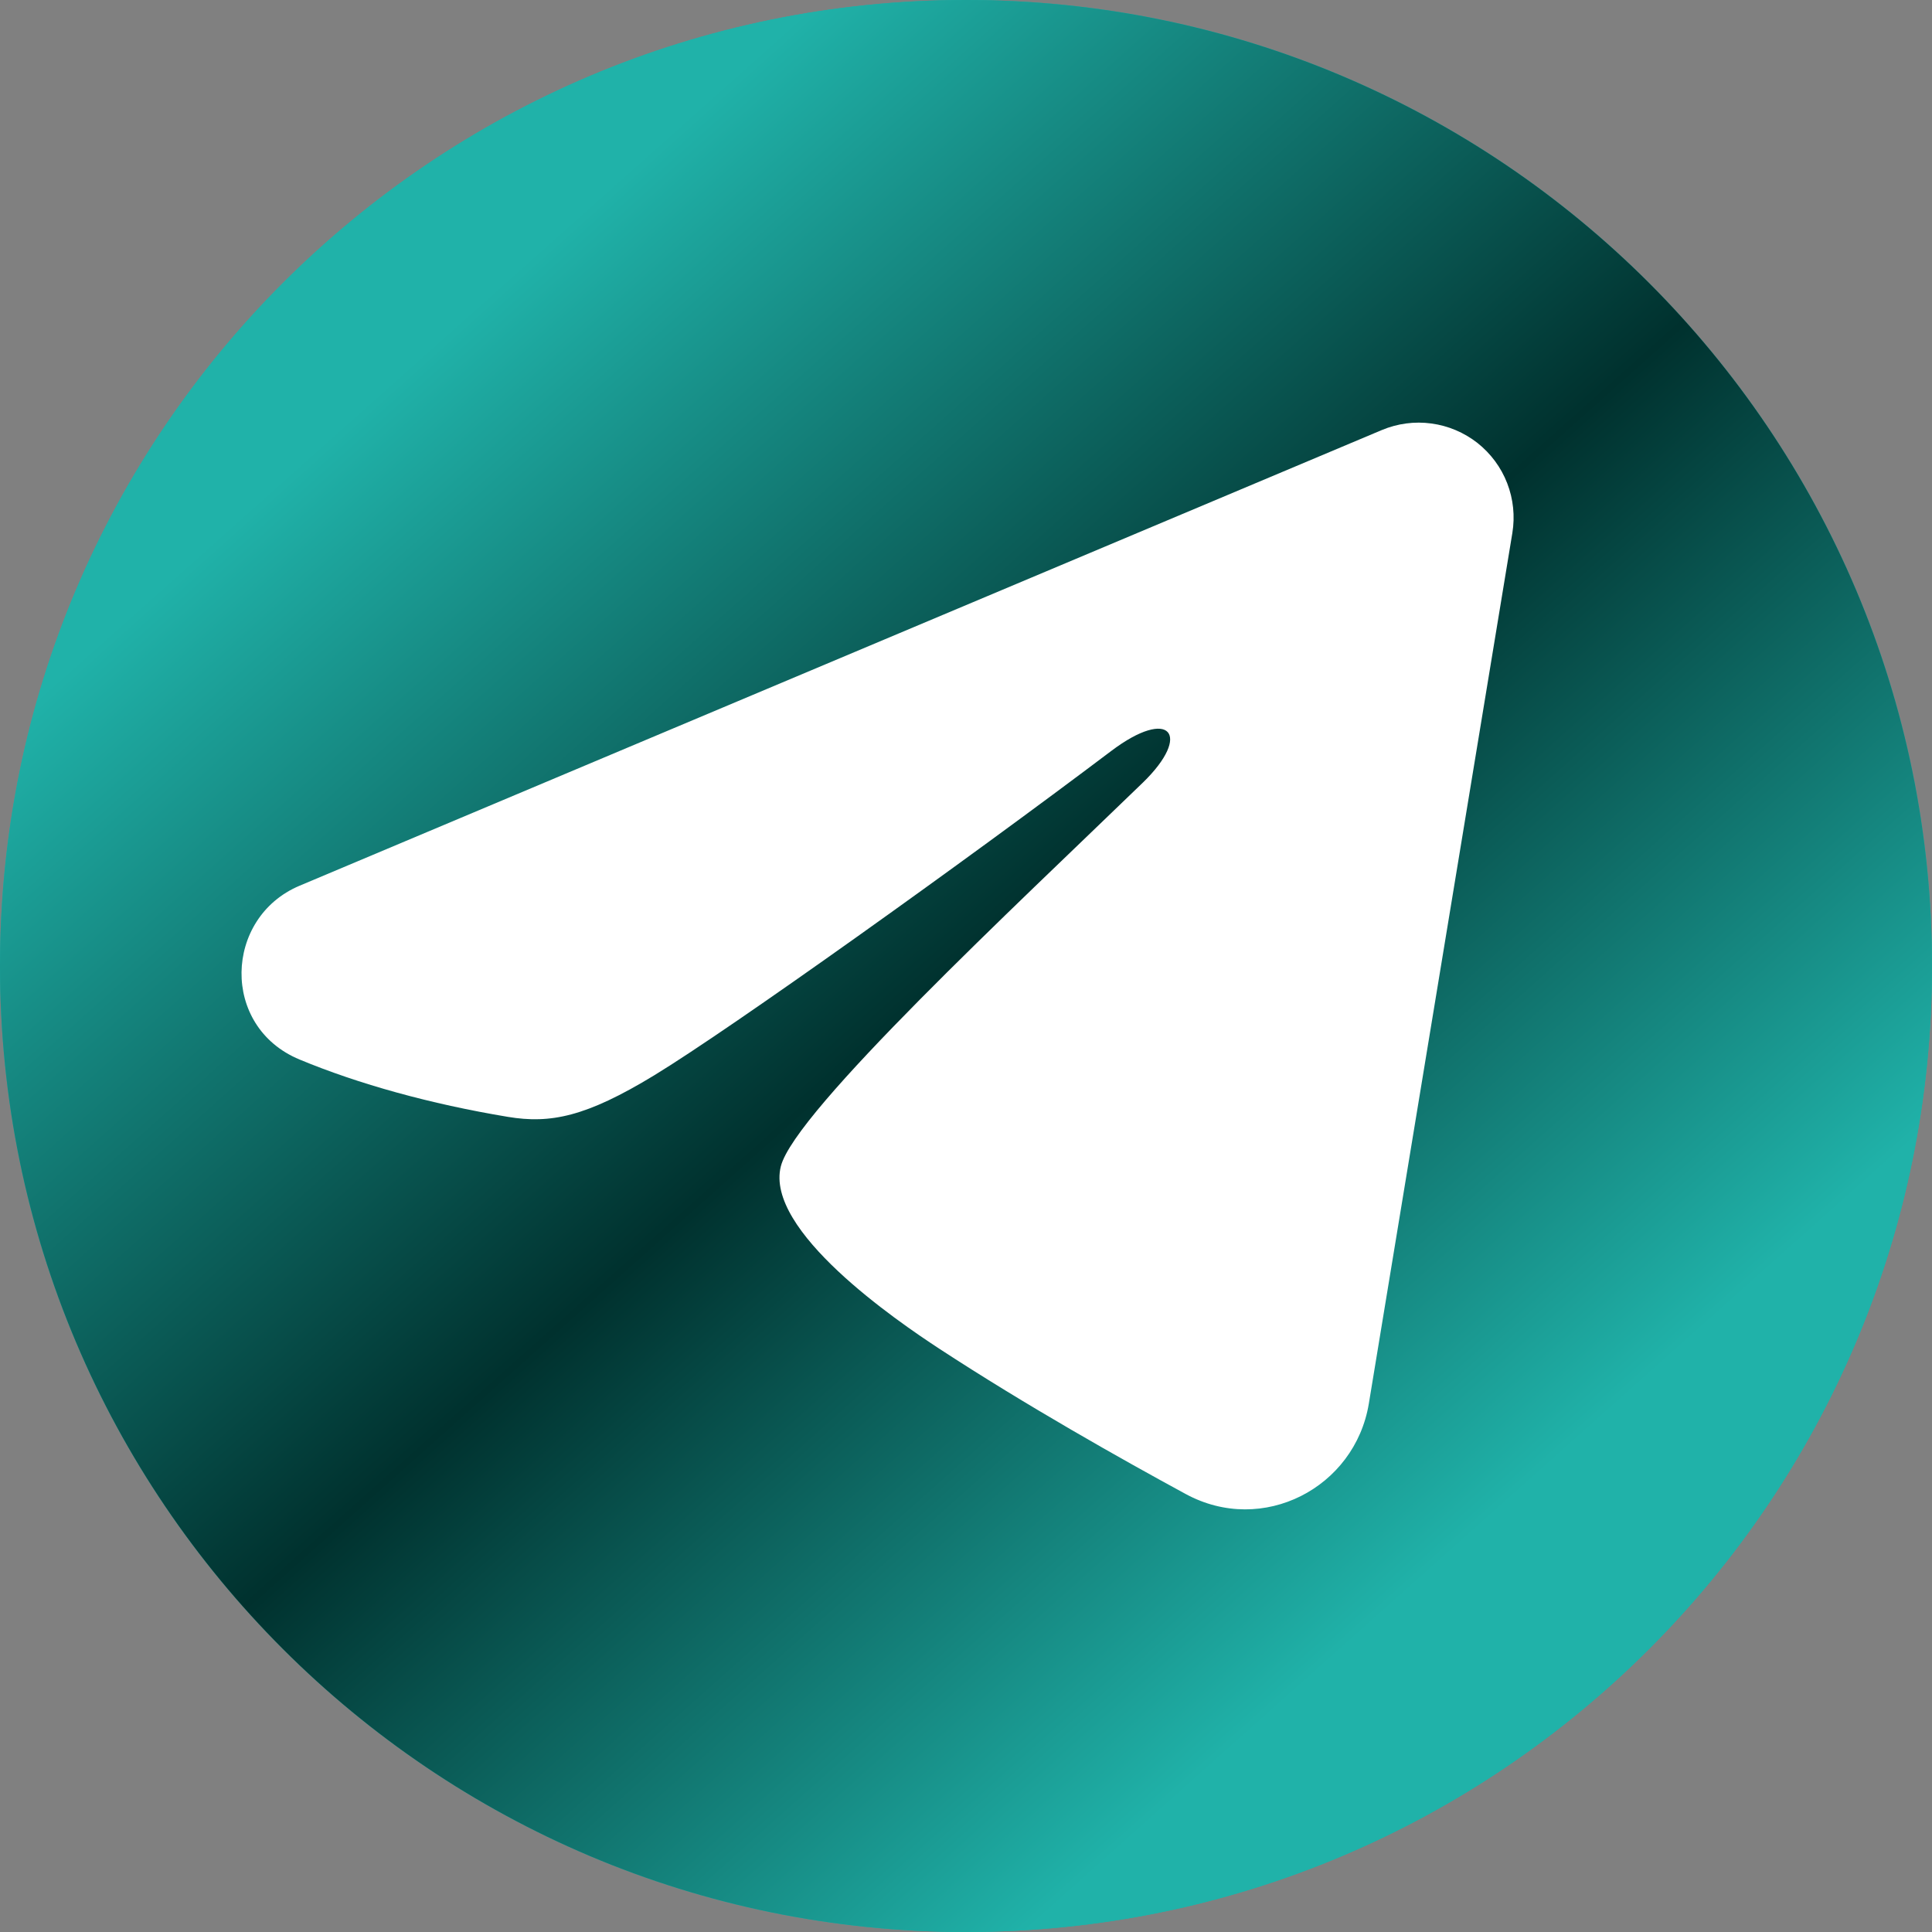 <svg width="24" height="24" viewBox="0 0 24 24" fill="none" xmlns="http://www.w3.org/2000/svg">
<rect x="0" y="0" width="24" height="24" fill="#808080" stroke="none"/>
<path d="M12 24C18.627 24 24 18.627 24 12C24 5.373 18.627 0 12 0C5.373 0 0 5.373 0 12C0 18.627 5.373 24 12 24Z" fill="#20B2A9"/>
<path d="M12 24C18.627 24 24 18.627 24 12C24 5.373 18.627 0 12 0C5.373 0 0 5.373 0 12C0 18.627 5.373 24 12 24Z" fill="url(#paint0_linear_1_2154)"/>
<path fill-rule="evenodd" clip-rule="evenodd" d="M17.166 5.342C17.36 5.261 17.573 5.232 17.782 5.261C17.991 5.289 18.188 5.373 18.354 5.503C18.519 5.634 18.647 5.806 18.723 6.003C18.799 6.199 18.821 6.413 18.787 6.621L17.004 17.437C16.831 18.481 15.686 19.079 14.729 18.559C13.929 18.125 12.74 17.455 11.671 16.756C11.136 16.406 9.498 15.285 9.7 14.488C9.873 13.806 12.624 11.245 14.197 9.722C14.814 9.123 14.533 8.778 13.804 9.329C11.994 10.695 9.088 12.773 8.127 13.358C7.279 13.874 6.838 13.962 6.309 13.874C5.345 13.714 4.451 13.465 3.722 13.162C2.736 12.754 2.784 11.398 3.721 11.003L17.166 5.342Z" fill="white"/>
<defs>
<linearGradient id="paint0_linear_1_2154" x1="10.167" y1="6.99353e-10" x2="23.236" y2="14.638" gradientUnits="userSpaceOnUse">
<stop stop-color="#20B2A9"/>
<stop offset="0.517" stop-color="#00312E"/>
<stop offset="1" stop-color="#20B2A9"/>
</linearGradient>
</defs>
</svg>
